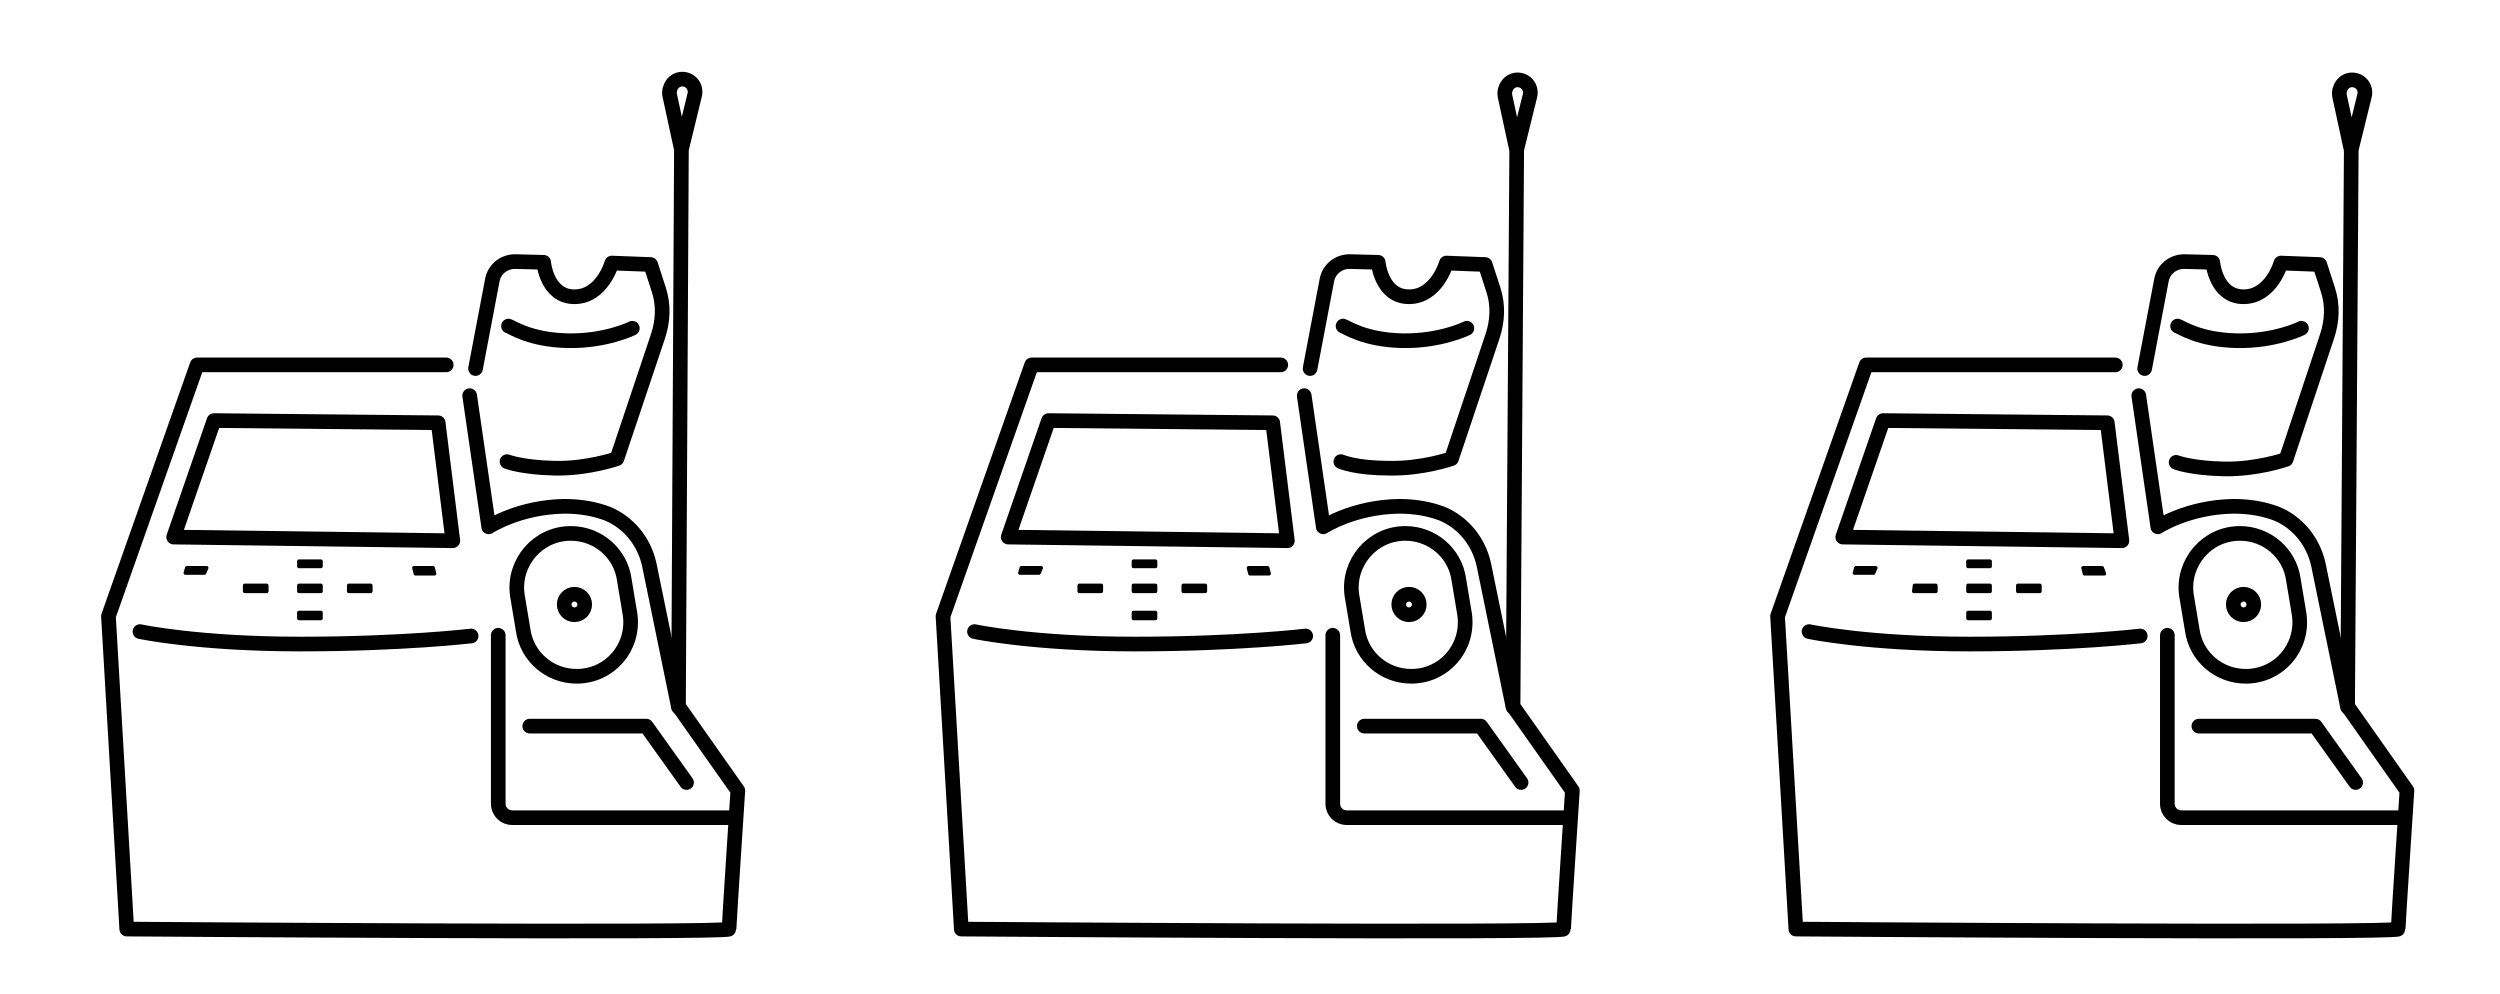 <?xml version="1.0" encoding="utf-8"?>
<!-- Generator: Adobe Illustrator 27.4.0, SVG Export Plug-In . SVG Version: 6.00 Build 0)  -->
<svg version="1.1" xmlns="http://www.w3.org/2000/svg" xmlns:xlink="http://www.w3.org/1999/xlink" x="0px" y="0px"
	 viewBox="0 0 341.2 135.6" style="enable-background:new 0 0 341.2 135.6;" xml:space="preserve">
<style type="text/css">
	.st0{fill:none;stroke:#E31818;stroke-width:3;stroke-linecap:round;stroke-linejoin:round;stroke-miterlimit:10;}
	.st1{fill:#F3F3F3;}
	.st2{fill:#FFFFFF;}
	.st3{fill:#222220;}
	.st4{fill:#222220;stroke:#222220;stroke-width:0.171;stroke-miterlimit:10;}
	.st5{fill:#222220;stroke:#222220;stroke-width:0.14;stroke-miterlimit:10;}
	.st6{fill:#222220;stroke:#222220;stroke-width:0.171;stroke-linecap:round;stroke-miterlimit:10;}
	.st7{fill:#2B9986;}
	.st8{fill:none;stroke:#939393;stroke-width:0.422;}
	.st9{fill-rule:evenodd;clip-rule:evenodd;fill:#222220;}
	.st10{fill:none;stroke:#222220;stroke-width:1.245;stroke-miterlimit:10;}
	.st11{fill:none;stroke:#222220;stroke-width:1.245;stroke-linecap:round;stroke-linejoin:round;stroke-miterlimit:10;}
	.st12{fill:none;stroke:#222220;stroke-width:1.322;stroke-miterlimit:10;}
	.st13{fill:#FFFFFF;stroke:#222220;stroke-width:1.322;stroke-miterlimit:10;}
	.st14{fill:none;stroke:#222220;stroke-width:1.363;stroke-linecap:round;stroke-linejoin:round;stroke-miterlimit:10;}
	.st15{fill:none;stroke:#222220;stroke-width:1.587;stroke-linecap:round;stroke-linejoin:round;stroke-miterlimit:10;}
	.st16{fill:none;stroke:#222220;stroke-width:1.322;stroke-linecap:round;stroke-linejoin:round;}
	.st17{fill:none;stroke:#222220;stroke-width:1.363;stroke-linecap:round;stroke-linejoin:round;}
	.st18{fill:#E11818;}
	.st19{fill:none;stroke:#020407;stroke-width:1.178;stroke-linecap:round;stroke-miterlimit:10;}
	.st20{fill:none;stroke:#222220;stroke-linecap:round;stroke-miterlimit:10;}
	.st21{fill:none;stroke:#222220;stroke-width:1.322;stroke-linecap:round;stroke-linejoin:round;stroke-miterlimit:10;}
	.st22{fill:none;stroke:#222220;stroke-width:1.322;stroke-miterlimit:10;}
	.st23{fill:#020407;}
	.st24{fill:#020407;stroke:#FFFFFF;stroke-width:0.177;stroke-miterlimit:10;}
	.st25{fill:#020407;stroke:#FFFFFF;stroke-width:0.118;stroke-miterlimit:10;}
	.st26{fill:#020407;stroke:#FFFFFF;stroke-width:0.294;stroke-miterlimit:10;}
	.st27{fill:none;stroke:#222220;stroke-width:1.178;stroke-linecap:round;stroke-miterlimit:10;}
	.st28{fill:#222220;stroke:#FFFFFF;stroke-width:0.106;stroke-miterlimit:10;}
	.st29{fill:#222220;stroke:#FFFFFF;stroke-width:0.118;}
	.st30{fill:#222220;stroke:#FFFFFF;stroke-width:0.118;stroke-miterlimit:10;}
	.st31{fill:none;stroke:#222220;stroke-width:0.824;stroke-linecap:round;stroke-linejoin:round;stroke-miterlimit:10;}
	.st32{fill:none;stroke:#222220;stroke-width:0.824;stroke-miterlimit:10;}
	.st33{fill:none;stroke:#222220;stroke-width:0.589;stroke-miterlimit:10;}
	.st34{fill:none;stroke:#222220;stroke-miterlimit:10;}
	.st35{fill:none;stroke:#222220;stroke-linecap:round;stroke-linejoin:round;stroke-miterlimit:10;}
	.st36{fill:none;stroke:#222220;stroke-width:0.5;stroke-miterlimit:10;}
	.st37{fill:#C32F2E;}
	.st38{fill:#FFFFFF;stroke:#C32F2E;stroke-width:0.691;stroke-miterlimit:10;}
	.st39{fill:#FFFFFF;stroke:#E11818;stroke-width:0.691;stroke-miterlimit:10;}
	.st40{fill:#C32F2E;stroke:#222220;stroke-width:1.322;stroke-miterlimit:10;}
	.st41{fill:none;stroke:#1F1E20;stroke-width:3;stroke-linecap:round;stroke-linejoin:round;}
	.st42{fill:#1F1E20;}
	.st43{fill:none;stroke:#C12A21;stroke-width:3;stroke-linecap:round;stroke-linejoin:round;stroke-miterlimit:10;}
	.st44{fill:none;stroke:#C12A21;stroke-width:3;stroke-linecap:round;stroke-linejoin:round;}
	.st45{fill:#C12A21;}
	.st46{fill:none;stroke:#222220;stroke-width:3;stroke-linecap:round;stroke-linejoin:round;}
	.st47{fill:none;stroke:#000205;stroke-width:3;stroke-linecap:round;stroke-linejoin:round;}
	.st48{fill:#1F1E20;stroke:#1F1E20;stroke-linecap:round;stroke-linejoin:round;stroke-miterlimit:10;}
	.st49{fill:none;stroke:#0B0C0D;stroke-width:6;stroke-linecap:round;stroke-linejoin:round;}
	.st50{fill:none;stroke:#1F1E20;stroke-width:7;stroke-linecap:round;stroke-linejoin:round;stroke-miterlimit:10;}
	.st51{fill:#595959;}
	.st52{fill:#1F1E20;stroke:#1F1E20;stroke-width:3;stroke-linecap:round;stroke-linejoin:round;}
	.st53{fill:#E31818;}
	.st54{fill:none;stroke:#181818;stroke-width:0.5;stroke-miterlimit:10;}
	.st55{fill:#FFFFFF;stroke:#020407;stroke-width:0.977;stroke-miterlimit:10;}
	.st56{fill:#FFFFFF;stroke:#020407;stroke-width:0.5;stroke-miterlimit:10;}
	.st57{fill:#FFFFFF;stroke:#181818;stroke-width:0.5;stroke-linecap:round;stroke-linejoin:round;stroke-miterlimit:10;}
	.st58{fill:none;stroke:#C12A21;stroke-width:0.5;stroke-miterlimit:10;}
	.st59{fill:url(#SVGID_1_);}
	.st60{fill:url(#SVGID_00000106832645234546896960000015144229265586735551_);}
	.st61{fill:url(#SVGID_00000159440203640179692230000001624258961543497151_);}
	.st62{fill:url(#SVGID_00000060746440095456566370000000953569698933143482_);}
	.st63{fill:url(#SVGID_00000005969929436937311080000013142713461316938129_);}
	.st64{fill:url(#SVGID_00000111172755917826510860000015275078662246154154_);}
	.st65{fill-rule:evenodd;clip-rule:evenodd;fill:#ECBC2D;}
	.st66{fill-rule:evenodd;clip-rule:evenodd;fill:#595959;}
	.st67{fill:#F73514;}
	.st68{fill:none;stroke:#000000;stroke-width:0.5;stroke-miterlimit:10;}
	.st69{fill:#D81400;}
	.st70{fill:#3C424D;}
	.st71{fill:#E31818;stroke:#E31818;stroke-width:0.171;stroke-miterlimit:10;}
	.st72{fill:#E31818;stroke:#E31818;stroke-width:0.171;stroke-linecap:round;stroke-miterlimit:10;}
	.st73{fill:#E31818;stroke:#E31818;stroke-width:0.14;stroke-miterlimit:10;}
	.st74{fill:url(#SVGID_00000038397090914566280950000001763491260138063519_);}
	.st75{fill:url(#SVGID_00000064355360941685112930000014942197984199168650_);}
	.st76{fill:url(#SVGID_00000102530584462940334500000009180446714412030398_);}
	.st77{fill:url(#SVGID_00000128471094451852571660000016060543811794238361_);}
	.st78{fill:#E31818;stroke:#E31818;stroke-width:0.474;stroke-miterlimit:10;}
	.st79{stroke:#E31818;stroke-width:0.474;stroke-linecap:round;stroke-miterlimit:10;}
	.st80{fill:#E31818;stroke:#E31818;stroke-width:0.474;stroke-linecap:round;stroke-linejoin:round;stroke-miterlimit:10;}
	.st81{stroke:#000000;stroke-width:1.2;stroke-miterlimit:10;}
	.st82{fill:#E31818;stroke:#E31818;stroke-width:1.077;stroke-miterlimit:10;}
	.st83{fill:#E31818;stroke:#E31818;stroke-width:1.077;stroke-linecap:round;stroke-linejoin:round;stroke-miterlimit:10;}
	.st84{stroke:#000000;stroke-width:2.728;stroke-miterlimit:10;}
	.st85{fill:#E31818;stroke:#E31818;stroke-width:0.388;stroke-miterlimit:10;}
	.st86{fill:#FFFFFF;stroke:#000000;stroke-width:2.5;stroke-miterlimit:10;}
	.st87{fill:none;stroke:#000000;stroke-width:3;stroke-linecap:round;stroke-linejoin:round;stroke-miterlimit:10;}
	.st88{fill:#FFFFFF;stroke:#000000;stroke-width:0.801;stroke-miterlimit:10;}
	.st89{fill:none;stroke:#000000;stroke-width:0.961;stroke-linecap:round;stroke-linejoin:round;stroke-miterlimit:10;}
	.st90{fill:url(#SVGID_00000001661238229876950820000011217031196491306888_);}
	.st91{fill:url(#SVGID_00000097477520794914379230000011499988921824207793_);}
	.st92{fill:#FFFFFF;stroke:#000000;stroke-width:2.584;stroke-miterlimit:10;}
	.st93{fill:none;stroke:#000000;stroke-width:3.1;stroke-linecap:round;stroke-linejoin:round;stroke-miterlimit:10;}
	.st94{fill:none;stroke:#1F1E21;stroke-width:3;stroke-linecap:round;stroke-linejoin:round;}
	.st95{fill:#1F1E21;}
	.st96{fill:none;stroke:#46A68D;stroke-width:3;stroke-linecap:round;stroke-linejoin:round;}
	.st97{fill:#46A68D;}
	.st98{fill:none;stroke:#FFFFFF;stroke-width:3;stroke-linecap:round;stroke-miterlimit:10;}
	.st99{fill:none;stroke:#E31818;stroke-width:2.859;stroke-linejoin:round;stroke-miterlimit:10;}
	.st100{fill:none;stroke:#FFFFFF;stroke-width:3;stroke-linecap:round;stroke-linejoin:round;stroke-miterlimit:10;}
	.st101{fill:none;stroke:#FFFFFF;stroke-width:3;stroke-linecap:square;stroke-miterlimit:10;}
	.st102{fill:none;stroke:#FFFFFF;stroke-width:3;stroke-linejoin:round;stroke-miterlimit:10;}
	.st103{fill:none;stroke:#000000;stroke-linecap:round;stroke-miterlimit:10;}
	.st104{fill:#FFFFFF;stroke:#000000;stroke-linecap:round;stroke-linejoin:round;stroke-miterlimit:10;}
	.st105{fill:none;stroke:#000000;stroke-linecap:round;stroke-linejoin:round;stroke-miterlimit:10;}
	.st106{fill:none;stroke:#000000;stroke-linecap:square;stroke-miterlimit:10;}
	.st107{fill:#FFFFFF;stroke:#000000;stroke-linejoin:round;stroke-miterlimit:10;}
	.st108{fill:#222220;stroke:#FFFFFF;stroke-width:0.198;stroke-miterlimit:10;}
	.st109{stroke:#FFFFFF;stroke-width:0.198;stroke-miterlimit:10;}
	.st110{fill:#222220;stroke:#222220;stroke-width:1.127;stroke-miterlimit:10;}
	.st111{fill:none;stroke:#232020;stroke-width:3;stroke-linecap:round;stroke-linejoin:round;stroke-miterlimit:10;}
	.st112{fill:none;stroke:#232020;stroke-width:3;stroke-miterlimit:10;}
	.st113{fill:#232020;}
	.st114{fill:#DF2125;}
	.st115{fill:none;stroke:#DF2125;stroke-width:3;stroke-linecap:round;stroke-linejoin:round;stroke-miterlimit:10;}
	.st116{fill:none;stroke:#000000;stroke-width:3;stroke-miterlimit:10;}
	.st117{fill:#FFFFFF;stroke:#232020;stroke-width:3;stroke-linecap:round;stroke-linejoin:round;stroke-miterlimit:10;}
	.st118{fill:#FFFFFF;stroke:#000000;stroke-width:3;stroke-linecap:round;stroke-linejoin:round;stroke-miterlimit:10;}
	.st119{fill:none;stroke:#E0211B;stroke-linecap:round;stroke-linejoin:round;}
	.st120{fill:#E0211B;}
	.st121{fill:#E8301E;}
	.st122{fill:#FFFFFF;stroke:#000000;stroke-width:2.8;stroke-linecap:round;stroke-linejoin:round;stroke-miterlimit:10;}
	.st123{fill:none;stroke:#000000;stroke-width:2.8;stroke-linecap:round;stroke-linejoin:round;stroke-miterlimit:10;}
	.st124{fill:none;stroke:#E31818;stroke-width:2.8;stroke-linecap:round;stroke-linejoin:round;stroke-miterlimit:10;}
	.st125{fill:#030202;}
	.st126{fill:#DFDCE0;}
	.st127{fill:#030101;}
	.st128{fill:#040102;}
	.st129{fill:none;stroke:#000000;stroke-width:4.56;stroke-linecap:round;stroke-linejoin:round;stroke-miterlimit:10;}
	.st130{fill:none;stroke:#000000;stroke-width:2.894;stroke-linecap:round;stroke-linejoin:round;stroke-miterlimit:10;}
	.st131{fill:none;stroke:#82EB0A;stroke-width:3.195;stroke-linecap:round;stroke-linejoin:round;stroke-miterlimit:10;}
	.st132{fill:none;stroke:#000000;stroke-linecap:round;stroke-linejoin:round;}
	.st133{fill:none;stroke:#000000;stroke-miterlimit:10;}
	.st134{fill:none;stroke:#E31818;stroke-linecap:round;stroke-linejoin:round;stroke-miterlimit:10;}
	.st135{fill:#FFFFFF;stroke:#000000;stroke-miterlimit:10;}
	.st136{fill:#FFFFFF;stroke:#000000;stroke-width:2;stroke-linecap:round;stroke-linejoin:round;stroke-miterlimit:10;}
	.st137{fill:none;stroke:#181818;stroke-linecap:round;stroke-miterlimit:10;}
	.st138{fill:none;stroke:#E31818;stroke-linecap:round;stroke-miterlimit:10;}
	.st139{fill:none;stroke:#181818;stroke-miterlimit:10;}
	.st140{fill:none;stroke:#E31818;stroke-linecap:round;stroke-linejoin:round;}
	.st141{fill:none;stroke:#000000;stroke-width:0.25;stroke-miterlimit:10;}
	.st142{clip-path:url(#SVGID_00000089552508956929479140000006133826809578630327_);}
	.st143{fill:none;stroke:#E31818;stroke-miterlimit:10;}
	.st144{clip-path:url(#SVGID_00000120541855845433675620000015797303403659494586_);}
	.st145{fill:none;stroke:#000000;stroke-width:0.75;stroke-miterlimit:10;}
	.st146{fill:none;stroke:#E31818;stroke-width:0.75;stroke-miterlimit:10;}
	.st147{fill:none;stroke:#000000;stroke-width:3;stroke-linecap:round;stroke-miterlimit:10;}
	.st148{fill:none;stroke:#000000;stroke-width:5;stroke-linecap:round;stroke-linejoin:round;stroke-miterlimit:10;}
	.st149{fill:none;stroke:#000000;stroke-width:3.033;stroke-linecap:round;stroke-linejoin:round;stroke-miterlimit:10;}
	.st150{fill:none;stroke:#000000;stroke-width:2.823;stroke-linecap:round;stroke-linejoin:round;stroke-miterlimit:10;}
	.st151{fill:none;stroke:#000000;stroke-width:2.655;stroke-linecap:round;stroke-linejoin:round;stroke-miterlimit:10;}
	
		.st152{fill-rule:evenodd;clip-rule:evenodd;fill:none;stroke:#000000;stroke-width:3;stroke-linecap:round;stroke-linejoin:round;stroke-miterlimit:10;}
	.st153{fill:none;stroke:#000000;stroke-linejoin:round;stroke-miterlimit:10;}
	.st154{fill:#FFFFFF;stroke:#E31818;stroke-linecap:round;stroke-miterlimit:10;}
	.st155{fill-rule:evenodd;clip-rule:evenodd;}
	.st156{fill:#F5F5F5;}
	.st157{fill:#E5E5E5;}
	.st158{fill:none;stroke:#000000;stroke-width:2;stroke-linecap:round;stroke-linejoin:round;stroke-miterlimit:10;}
	.st159{fill:none;stroke:#E31818;stroke-width:2;stroke-linecap:round;stroke-miterlimit:10;}
	.st160{fill:none;stroke:#E31818;stroke-width:2;stroke-linecap:round;stroke-linejoin:round;stroke-miterlimit:10;}
	.st161{fill:#FFFFFF;stroke:#222220;stroke-width:0.75;stroke-linecap:round;stroke-linejoin:round;stroke-miterlimit:10;}
	.st162{fill:none;stroke:#222220;stroke-width:1.135;stroke-linecap:round;stroke-linejoin:round;}
	.st163{fill:none;stroke:#363636;stroke-width:1.135;stroke-linecap:round;stroke-linejoin:round;}
	.st164{fill:none;stroke:#363636;stroke-width:0.739;stroke-linecap:round;stroke-linejoin:round;}
	.st165{fill:none;stroke:#E11818;stroke-width:3;stroke-miterlimit:10;}
	.st166{fill:none;stroke:#E11818;stroke-width:3;stroke-linecap:round;stroke-miterlimit:10;}
	.st167{fill:none;stroke:#E31818;stroke-width:3;stroke-linecap:round;stroke-miterlimit:10;}
	.st168{fill:none;stroke:#000000;stroke-width:5;stroke-miterlimit:10;}
	.st169{fill:none;stroke:#222220;stroke-width:5;stroke-linecap:round;stroke-miterlimit:10;}
	.st170{fill:#FFFFFF;stroke:#FFFFFF;stroke-width:12;stroke-miterlimit:10;}
	.st171{fill:none;stroke:#000000;stroke-width:5;stroke-linecap:round;stroke-miterlimit:10;}
	.st172{fill:#FFFFFF;stroke:#FFFFFF;stroke-width:7;stroke-miterlimit:10;}
	.st173{fill:#FFFFFF;stroke:#000000;stroke-width:5;stroke-miterlimit:10;}
	.st174{fill:none;stroke:#E31818;stroke-width:3;stroke-miterlimit:10;}
	.st175{fill:none;stroke:#E31818;stroke-width:3.5;stroke-linecap:round;stroke-miterlimit:10;}
	.st176{fill:#E31818;stroke:#E31818;stroke-miterlimit:10;}
	.st177{fill:#E11818;stroke:#E31818;stroke-miterlimit:10;}
	.st178{fill:url(#SVGID_00000172409316837104297670000015339804181740444301_);}
	
		.st179{fill:url(#SVGID_00000076581358743198890440000017181784840550154643_);stroke:#FFFFFF;stroke-width:1.534;stroke-miterlimit:10;}
	.st180{fill:#7E170D;}
	.st181{fill:url(#SVGID_00000164500831376547635190000000279803019206123436_);}
	
		.st182{fill:url(#SVGID_00000134959618626110088640000016618260530552959675_);stroke:#FFFFFF;stroke-width:1.534;stroke-miterlimit:10;}
	.st183{fill:#2B292A;}
	.st184{fill:url(#SVGID_00000072271931042572796590000013790738557273866172_);}
	.st185{fill:url(#SVGID_00000013904375575309024670000015820346119150276766_);}
	.st186{fill:#BF272D;}
	.st187{fill:url(#SVGID_00000018915503354074249610000001949621639675686811_);}
	.st188{fill:url(#SVGID_00000081612557110880430770000011397651670025789610_);}
	.st189{fill:none;stroke:#FFFFFF;stroke-width:5;stroke-miterlimit:10;}
	.st190{fill:none;stroke:#FFFFFF;stroke-miterlimit:10;}
	.st191{fill:#222221;}
	.st192{fill:#787878;}
	.st193{fill:none;stroke:#0B0D0F;stroke-width:6;stroke-linecap:round;stroke-linejoin:round;}
	.st194{fill:#29282C;stroke:#29282C;stroke-width:3;stroke-linecap:round;stroke-linejoin:round;}
	.st195{fill:none;stroke:#29282C;stroke-width:3;stroke-linecap:round;stroke-linejoin:round;}
	.st196{fill:#29282C;}
	.st197{fill:none;stroke:#2D2D2B;stroke-width:3;stroke-linecap:round;stroke-linejoin:round;}
	.st198{fill:#2D2D2B;}
	.st199{fill:none;stroke:#E31818;stroke-width:3;stroke-linecap:round;stroke-linejoin:round;}
	.st200{fill:none;stroke:#2D2D2B;stroke-width:3;stroke-linecap:round;stroke-linejoin:round;stroke-miterlimit:10;}
	.st201{fill:none;stroke:#2D2D2B;stroke-width:3;stroke-linecap:round;stroke-linejoin:round;stroke-dasharray:7.335,7.335;}
	.st202{fill:#FFFFFF;stroke:#2D2D2B;stroke-width:3;stroke-linecap:round;stroke-linejoin:round;stroke-miterlimit:10;}
	.st203{fill:#222220;stroke:#000000;stroke-width:2;stroke-miterlimit:10;}
	.st204{fill:#C12A21;stroke:#C12A21;stroke-width:2;stroke-miterlimit:10;}
	.st205{stroke:#000000;stroke-width:2;stroke-miterlimit:10;}
	.st206{fill:#E8301E;stroke:#2D2D2B;stroke-width:3;stroke-linecap:round;stroke-linejoin:round;stroke-miterlimit:10;}
	.st207{fill:none;stroke:#E8301E;stroke-width:3;stroke-linecap:round;stroke-linejoin:round;stroke-miterlimit:10;}
	.st208{stroke:#000000;stroke-width:2;stroke-linecap:round;stroke-linejoin:round;stroke-miterlimit:10;}
	.st209{fill:#222220;stroke:#222220;stroke-width:2;stroke-miterlimit:10;}
	.st210{fill:#E31818;stroke:#E31818;stroke-width:2;stroke-miterlimit:10;}
	.st211{fill:none;stroke:#010102;stroke-width:3;stroke-linecap:round;stroke-linejoin:round;}
	.st212{fill:#29282C;stroke:#29282C;stroke-linecap:round;stroke-linejoin:round;stroke-miterlimit:10;}
	.st213{fill:none;stroke:#29282C;stroke-width:7;stroke-linecap:round;stroke-linejoin:round;stroke-miterlimit:10;}
	.st214{stroke:#000000;stroke-width:0.75;stroke-miterlimit:10;}
	.st215{fill:#222221;stroke:#000000;stroke-width:0.75;stroke-miterlimit:10;}
	.st216{fill:#FFFFFF;stroke:#000000;stroke-width:0.75;stroke-miterlimit:10;}
	.st217{fill:#38A249;stroke:#000000;stroke-width:0.75;stroke-miterlimit:10;}
	.st218{fill:#D6D6D6;stroke:#000000;stroke-width:0.75;stroke-miterlimit:10;}
	.st219{fill:#949494;stroke:#949494;stroke-width:0.75;stroke-miterlimit:10;}
	.st220{fill:#787878;stroke:#787878;stroke-width:0.75;stroke-miterlimit:10;}
	.st221{stroke:#000000;stroke-width:0.889;stroke-miterlimit:10;}
	.st222{fill:#F49A00;stroke:#F49A00;stroke-width:0.5;stroke-miterlimit:10;}
	.st223{fill:#F69C00;}
	.st224{fill:#F49A00;stroke:#F49A00;stroke-miterlimit:10;}
	.st225{stroke:#FFFFFF;stroke-width:0.118;}
	.st226{stroke:#FFFFFF;stroke-width:0.118;stroke-miterlimit:10;}
	.st227{stroke:#FFFFFF;stroke-width:0.461;stroke-miterlimit:10;}
	.st228{fill:none;stroke:#000000;stroke-width:1.483;stroke-linecap:round;stroke-linejoin:round;stroke-miterlimit:10;}
	.st229{fill:#FFFFFF;stroke:#000000;stroke-width:1.483;stroke-linecap:round;stroke-linejoin:round;stroke-miterlimit:10;}
	.st230{clip-path:url(#SVGID_00000145052017958355826240000016670283004857260452_);}
	.st231{clip-path:url(#SVGID_00000153690340569441901480000009067740236682562736_);}
	.st232{clip-path:url(#SVGID_00000099621321700982101050000010411599541437755565_);}
	.st233{clip-path:url(#SVGID_00000123433760081457942080000006104603851544849035_);}
	.st234{clip-path:url(#SVGID_00000170980953992038254040000004977136856464398237_);}
	.st235{clip-path:url(#SVGID_00000092414709738164795720000003287859565357197754_);}
	.st236{fill:none;}
	.st237{fill:none;stroke:#000000;}
	.st238{fill:#68DF71;}
	.st239{fill:none;stroke:#68DF71;}
	.st240{fill:#989897;}
	.st241{fill:#3E3D3D;}
	.st242{fill:#99B9E7;}
	.st243{fill:none;stroke:#3E3D3D;}
	.st244{fill:#987C44;}
	.st245{fill:#8DA0BB;}
	.st246{fill:none;stroke:#3E3D3D;stroke-width:7;stroke-linecap:round;stroke-miterlimit:10;}
	.st247{fill:none;stroke:#989897;stroke-width:7;stroke-linecap:round;stroke-miterlimit:10;}
	.st248{fill:none;stroke:#8DA0BB;stroke-width:7;stroke-linecap:round;stroke-miterlimit:10;}
	.st249{fill:none;stroke:#3E3D3D;stroke-width:15.401;stroke-linecap:round;stroke-miterlimit:10;}
	.st250{fill:none;stroke:#989897;stroke-width:7.7;stroke-linecap:round;stroke-miterlimit:10;}
	.st251{fill:none;stroke:#3E3D3D;stroke-width:17.189;stroke-linecap:round;stroke-miterlimit:10;}
	.st252{fill:none;stroke:#989897;stroke-width:8.595;stroke-linecap:round;stroke-miterlimit:10;}
	.st253{fill:none;stroke:#808080;stroke-width:3;stroke-miterlimit:10;}
	.st254{fill:none;stroke:#E8301E;stroke-width:8;stroke-linecap:square;stroke-linejoin:bevel;stroke-miterlimit:10;}
	.st255{fill:none;stroke:#E8301E;stroke-width:8;stroke-linejoin:bevel;stroke-miterlimit:10;}
	.st256{fill:none;stroke:#7C7B7B;stroke-width:8;stroke-linejoin:bevel;stroke-miterlimit:10;}
	.st257{stroke:#000000;stroke-width:1.887;stroke-miterlimit:10;}
	.st258{stroke:#000000;stroke-width:4.236;}
	.st259{stroke:#000000;stroke-width:7.06;}
	.st260{fill:none;stroke:#1F1E21;stroke-width:6.413;stroke-linecap:round;stroke-linejoin:round;}
	.st261{fill:none;stroke:#1F1E21;stroke-width:6.668;stroke-linecap:round;stroke-linejoin:round;}
	.st262{fill:none;stroke:#1F1E21;stroke-width:6.668;stroke-linecap:round;}
	.st263{fill:#F2F2F2;stroke:#000000;stroke-width:0.75;stroke-miterlimit:10;}
	.st264{fill:#D0D0D0;stroke:#000000;stroke-width:0.75;stroke-miterlimit:10;}
	.st265{fill:#F2F2F2;stroke:#000000;stroke-width:3;stroke-linecap:round;stroke-linejoin:round;stroke-miterlimit:10;}
	.st266{fill:none;stroke:#000000;stroke-width:3.737;stroke-miterlimit:10;}
	.st267{fill:#222221;stroke:#000000;stroke-width:3;stroke-miterlimit:10;}
	.st268{fill:none;stroke:#E31818;stroke-width:3.525;stroke-linejoin:round;stroke-miterlimit:10;}
	.st269{fill:none;stroke:#000000;stroke-width:3.637;stroke-linecap:round;stroke-linejoin:round;stroke-miterlimit:10;}
	.st270{fill:url(#SVGID_00000111176254022135083500000011917266613487483828_);}
	.st271{fill:url(#SVGID_00000166638992384893825940000005435730155370097072_);}
	.st272{fill:#FFFFFF;stroke:#000000;stroke-width:1.1;stroke-miterlimit:10;}
	.st273{fill:none;stroke:#000000;stroke-width:1.32;stroke-linecap:round;stroke-linejoin:round;stroke-miterlimit:10;}
	.st274{fill:none;stroke:#000000;stroke-width:1.5;stroke-linecap:round;stroke-linejoin:round;stroke-miterlimit:10;}
	.st275{fill:#FFFFFF;stroke:#000000;stroke-width:1.5;stroke-miterlimit:10;}
	.st276{fill:#FFFFFF;stroke:#000000;stroke-width:1.5;stroke-linecap:round;stroke-linejoin:round;stroke-miterlimit:10;}
	.st277{fill:none;stroke:#000000;stroke-width:1.5;stroke-miterlimit:10;}
	.st278{fill:#FF0000;}
	.st279{stroke:#000000;stroke-width:9.561172e-02;stroke-linecap:round;stroke-linejoin:round;stroke-miterlimit:10;}
	.st280{fill:none;stroke:#F20F5C;stroke-width:0.348;stroke-miterlimit:10;}
	.st281{fill:none;stroke:#222220;stroke-width:3;stroke-miterlimit:10;}
	.st282{fill:#457AFB;}
	.st283{fill:#020407;stroke:#FFFFFF;stroke-width:0.367;stroke-miterlimit:10;}
	.st284{fill:none;stroke:#000000;stroke-width:2.13;stroke-linecap:round;stroke-linejoin:round;stroke-miterlimit:10;}
	.st285{fill:none;stroke:#FFFFFF;stroke-width:4;stroke-linecap:round;stroke-linejoin:round;stroke-miterlimit:10;}
	.st286{fill:none;stroke:#030402;stroke-width:3;stroke-linecap:round;stroke-linejoin:round;stroke-miterlimit:10;}
	.st287{fill:none;stroke:#000000;stroke-width:2.283;stroke-miterlimit:10;}
	.st288{fill:#FFFFFF;stroke:#E31818;stroke-miterlimit:10;}
	.st289{fill:none;stroke:#FFFFFF;stroke-width:2;stroke-linecap:round;stroke-miterlimit:10;}
	.st290{fill:none;stroke:#C12A21;stroke-width:0.75;stroke-linecap:round;stroke-miterlimit:10;}
	.st291{fill:none;stroke:#FFFFFF;stroke-width:4;stroke-linecap:round;stroke-linejoin:round;}
	.st292{fill:none;stroke:#000000;stroke-width:2;stroke-linecap:round;stroke-linejoin:round;}
	.st293{fill:none;stroke:#000000;stroke-width:2;stroke-miterlimit:10;}
	.st294{display:none;}
	.st295{display:inline;}
	.st296{fill:none;stroke:#030406;stroke-width:5;stroke-miterlimit:10;}
	.st297{fill:none;stroke:#030405;stroke-width:5;stroke-linecap:round;stroke-linejoin:round;stroke-miterlimit:10;}
	.st298{fill:none;stroke:#212120;stroke-width:3;stroke-linecap:round;stroke-linejoin:round;stroke-miterlimit:10;}
	.st299{fill:none;stroke:#212120;stroke-width:5;stroke-linecap:round;stroke-linejoin:round;stroke-miterlimit:10;}
	.st300{fill:none;stroke:#212120;stroke-linecap:round;stroke-linejoin:round;stroke-miterlimit:10;}
	.st301{fill:none;stroke:#000000;stroke-width:4.919;stroke-linecap:round;stroke-linejoin:round;stroke-miterlimit:10;}
	.st302{fill:none;stroke:#030405;stroke-width:3;stroke-miterlimit:10;}
	.st303{fill:none;stroke:#030405;stroke-width:3;stroke-linejoin:round;stroke-miterlimit:10;}
	.st304{fill:none;stroke:#030405;stroke-width:3;stroke-linecap:round;stroke-linejoin:round;stroke-miterlimit:10;}
	.st305{fill:none;stroke:#030405;stroke-width:5;stroke-miterlimit:10;}
	.st306{stroke:#000000;stroke-width:3.437;stroke-linecap:round;stroke-linejoin:round;stroke-miterlimit:10;}
	.st307{fill:none;stroke:#000000;stroke-width:4.69;stroke-linecap:round;stroke-linejoin:round;stroke-miterlimit:10;}
	.st308{fill:#474747;}
	.st309{fill:#F80007;}
	.st310{fill:#FFFFFF;stroke:#000000;stroke-width:0.5;stroke-miterlimit:10;}
	.st311{opacity:0.3;}
	.st312{fill:none;stroke:#000000;stroke-linecap:round;stroke-linejoin:round;stroke-dasharray:4.71,4.71;}
	.st313{fill:none;stroke:#000000;stroke-linecap:round;stroke-linejoin:round;stroke-dasharray:4.006,4.006;}
	.st314{fill:none;stroke:#000000;stroke-linecap:round;stroke-linejoin:round;stroke-dasharray:3.91,3.91;}
	.st315{fill:none;stroke:#000000;stroke-linecap:round;stroke-linejoin:round;stroke-dasharray:4.193,4.193;}
	.st316{fill:none;stroke:#000000;stroke-linecap:round;stroke-linejoin:round;stroke-dasharray:2.53,2.53;}
	.st317{fill:none;stroke:#000000;stroke-linecap:round;stroke-linejoin:round;stroke-dasharray:3.689,3.689;}
	.st318{fill:none;stroke:#000000;stroke-linecap:round;stroke-linejoin:round;stroke-dasharray:2.785,2.785;}
	.st319{fill:none;stroke:#000000;stroke-linecap:round;stroke-linejoin:round;stroke-dasharray:3.368,3.368;}
	.st320{fill:none;stroke:#000000;stroke-linecap:round;stroke-linejoin:round;stroke-dasharray:3.539,3.539;}
	.st321{fill:none;stroke:#000000;stroke-linecap:round;stroke-linejoin:round;stroke-dasharray:3.695,3.695;}
	.st322{fill:none;stroke:#212120;stroke-linecap:round;stroke-linejoin:round;stroke-dasharray:3.772,3.772;}
	.st323{fill:none;stroke:#212120;stroke-linecap:round;stroke-linejoin:round;stroke-dasharray:3.669,3.669;}
	.st324{fill:none;stroke:#000000;stroke-linecap:round;stroke-linejoin:round;stroke-dasharray:3.64,3.64;}
	.st325{fill:none;stroke:#000000;stroke-linecap:round;stroke-linejoin:round;stroke-dasharray:3.768,3.768;}
	.st326{fill:none;stroke:#212120;stroke-linecap:round;stroke-linejoin:round;}
	.st327{fill:none;stroke:#212120;stroke-linecap:round;stroke-linejoin:round;stroke-dasharray:2.964,2.964;}
	.st328{fill:none;stroke:#000000;stroke-linecap:round;stroke-linejoin:round;stroke-dasharray:3.196,3.196;}
	.st329{fill:none;stroke:#000000;stroke-linecap:round;stroke-linejoin:round;stroke-dasharray:3.828,3.828;}
	.st330{fill:none;stroke:#000000;stroke-linecap:round;stroke-linejoin:round;stroke-dasharray:3.061,3.061;}
	.st331{fill:none;stroke:#000000;stroke-linecap:round;stroke-linejoin:round;stroke-dasharray:4.146,4.146;}
	.st332{opacity:0.5;fill:#FFFFFF;}
	.st333{fill:none;stroke:#C12A21;stroke-linecap:round;stroke-linejoin:round;stroke-miterlimit:10;}
	.st334{fill:#606060;stroke:#000000;stroke-width:3;stroke-linecap:round;stroke-linejoin:round;stroke-miterlimit:10;}
	.st335{stroke:#000000;stroke-width:0.5;stroke-linecap:round;stroke-linejoin:round;stroke-miterlimit:10;}
	.st336{fill:none;stroke:#222221;stroke-miterlimit:10;}
	.st337{fill:none;stroke:#222221;stroke-width:0.5;stroke-miterlimit:10;}
</style>
<g id="Capa_3">
</g>
<g id="Capa_1">
</g>
<g id="Capa_2">
</g>
<g id="Layer_5">
</g>
<g id="Capa_4">
</g>
<g id="Capa_8" class="st294">
</g>
<g id="Capa_7">
	<g>
		<path class="st158" d="M288.7,49.8h-34l-12.1,34.3l2.5,42.7c0,0,82.2,0.6,82.2,0s1.2-18.9,1.2-18.9l-8.1-11.5l0.5-75.9l-1.6-7.4
			c-0.2-1.1,0.6-2.2,1.7-2.2h0c1.2,0,2,1.1,1.7,2.2l-1.8,7.3"/>
		<path class="st158" d="M292.7,50.3l2.3-12.1c0.3-1.5,1.6-2.5,3.1-2.5l3.9,0.1c0,0,0.4,4.7,4.2,4.7c3.8,0,5.1-4.6,5.1-4.6l5.3,0.2
			l1.1,3.4c0.7,2.1,0.6,4.3-0.1,6.4L312,62.7c0,0-4,1.4-8.5,1.3c-4.5-0.1-6.5-0.9-6.5-0.9"/>
		<path class="st158" d="M297.2,44.5c0.4,0.1,2.9,1.9,8.1,2c5.2,0.1,8.8-1.7,8.8-1.7"/>
		<path class="st158" d="M291.9,54l2.6,17.9c0,0,4.1-2.7,10.3-2.8c2.4,0,4.3,0.4,5.9,1c2.9,1.2,5,3.8,5.7,6.9l4,19.5"/>
		<path class="st158" d="M306.5,92.3L306.5,92.3c-3.7,0-6.8-2.7-7.3-6.3l-0.8-4.8c-0.6-4.4,2.8-8.4,7.3-8.4h0c3.7,0,6.8,2.7,7.3,6.3
			l0.8,4.8C314.4,88.4,311,92.3,306.5,92.3z"/>
		<circle class="st158" cx="306.2" cy="82.5" r="1.4"/>
		<path class="st158" d="M246.9,86.2c0,0,7.9,1.7,21.9,1.7c14,0,23.3-1.1,23.3-1.1"/>
		<path class="st158" d="M295.8,86.7v23c0,1.1,0.9,1.9,1.9,1.9h30.2"/>
		<polyline class="st158" points="300.1,99.1 316,99.1 321.5,106.8 		"/>
		<polygon class="st158" points="257,57.4 251.5,73.3 289.6,73.8 287.6,57.7 		"/>
		<g>
			<polygon class="st335" points="255.7,78.2 253.1,78.2 253.3,77.5 256,77.5 			"/>
			<polygon class="st335" points="284.5,78.3 287.2,78.3 286.9,77.5 284.3,77.5 			"/>
			<polygon class="st335" points="275.4,80.7 278.4,80.7 278.4,79.9 275.4,79.9 			"/>
			<polygon class="st335" points="264.2,80.7 261.2,80.7 261.3,79.9 264.2,79.9 			"/>
			<polygon class="st335" points="271.6,80.7 268.6,80.7 268.6,79.9 271.6,79.9 			"/>
			<polygon class="st335" points="271.6,77.3 268.6,77.3 268.6,76.6 271.6,76.6 			"/>
			<polygon class="st335" points="271.6,84.4 268.6,84.4 268.6,83.6 271.6,83.6 			"/>
		</g>
	</g>
	<g>
		<path class="st158" d="M60.9,49.8h-34L14.8,84.1l2.5,42.7c0,0,82.2,0.6,82.2,0s1.2-18.9,1.2-18.9l-8.1-11.5L93,20.4l-1.6-7.4
			c-0.2-1.1,0.6-2.2,1.7-2.2l0,0c1.2,0,2,1.1,1.7,2.2L93,20.4"/>
		<path class="st158" d="M64.9,50.3l2.3-12.1c0.3-1.5,1.6-2.5,3.1-2.5l3.9,0.1c0,0,0.4,4.7,4.2,4.7c3.8,0,5.1-4.6,5.1-4.6l5.3,0.2
			l1.1,3.4c0.7,2.1,0.6,4.3-0.1,6.4l-5.6,16.7c0,0-4,1.4-8.5,1.3c-4.5-0.1-6.5-0.9-6.5-0.9"/>
		<path class="st158" d="M69.4,44.5c0.4,0.1,2.9,1.9,8.1,2c5.2,0.1,8.8-1.7,8.8-1.7"/>
		<path class="st158" d="M64.1,54l2.6,17.9c0,0,4.1-2.7,10.3-2.8c2.4,0,4.3,0.4,5.9,1c2.9,1.2,5,3.8,5.7,6.9l4,19.5"/>
		<path class="st158" d="M78.7,92.3L78.7,92.3c-3.7,0-6.8-2.7-7.3-6.3l-0.8-4.8c-0.6-4.4,2.8-8.4,7.3-8.4h0c3.7,0,6.8,2.7,7.3,6.3
			l0.8,4.8C86.6,88.4,83.2,92.3,78.7,92.3z"/>
		<circle class="st158" cx="78.4" cy="82.5" r="1.4"/>
		<path class="st158" d="M19.1,86.2c0,0,7.9,1.7,21.9,1.7s23.3-1.1,23.3-1.1"/>
		<path class="st158" d="M68,86.7v23c0,1.1,0.9,1.9,1.9,1.9h30.2"/>
		<polyline class="st158" points="72.3,99.1 88.2,99.1 93.7,106.8 		"/>
		<polygon class="st158" points="29.2,57.4 23.7,73.3 61.8,73.8 59.8,57.7 		"/>
		<g>
			<polygon class="st335" points="27.9,78.2 25.3,78.2 25.5,77.5 28.2,77.5 			"/>
			<polygon class="st335" points="56.7,78.3 59.3,78.3 59.1,77.5 56.5,77.5 			"/>
			<polygon class="st335" points="47.6,80.7 50.6,80.7 50.6,79.9 47.6,79.9 			"/>
			<polygon class="st335" points="36.4,80.7 33.4,80.7 33.4,79.9 36.4,79.9 			"/>
			<polygon class="st335" points="43.8,80.7 40.8,80.7 40.8,79.9 43.8,79.9 			"/>
			<polygon class="st335" points="43.8,77.3 40.8,77.3 40.8,76.6 43.8,76.6 			"/>
			<polygon class="st335" points="43.8,84.4 40.8,84.4 40.8,83.6 43.8,83.6 			"/>
		</g>
	</g>
	<g>
		<path class="st158" d="M174.8,49.8h-34l-12.1,34.3l2.5,42.7c0,0,82.2,0.6,82.2,0s1.2-18.9,1.2-18.9l-8.1-11.5l0.5-75.9l-1.6-7.4
			c-0.2-1.1,0.6-2.2,1.7-2.2l0,0c1.2,0,2,1.1,1.7,2.2l-1.8,7.3"/>
		<path class="st158" d="M178.8,50.3l2.3-12.1c0.3-1.5,1.6-2.5,3.1-2.5l3.9,0.1c0,0,0.4,4.7,4.2,4.7c3.8,0,5.1-4.6,5.1-4.6l5.3,0.2
			l1.1,3.4c0.7,2.1,0.6,4.3-0.1,6.4l-5.6,16.7c0,0-4,1.4-8.5,1.3C185,63.9,183,63,183,63"/>
		<path class="st158" d="M183.3,44.5c0.4,0.1,2.9,1.9,8.1,2c5.2,0.1,8.8-1.7,8.8-1.7"/>
		<path class="st158" d="M178,54l2.6,17.9c0,0,4.1-2.7,10.3-2.8c2.4,0,4.3,0.4,5.9,1c2.9,1.2,5,3.8,5.7,6.9l4,19.5"/>
		<path class="st158" d="M192.6,92.3L192.6,92.3c-3.7,0-6.8-2.7-7.3-6.3l-0.8-4.8c-0.6-4.4,2.8-8.4,7.3-8.4h0c3.7,0,6.8,2.7,7.3,6.3
			l0.8,4.8C200.5,88.4,197.1,92.3,192.6,92.3z"/>
		<circle class="st158" cx="192.3" cy="82.5" r="1.4"/>
		<path class="st158" d="M133,86.2c0,0,7.9,1.7,21.9,1.7s23.3-1.1,23.3-1.1"/>
		<path class="st158" d="M181.9,86.7v23c0,1.1,0.9,1.9,1.9,1.9H214"/>
		<polyline class="st158" points="186.2,99.1 202.1,99.1 207.6,106.8 		"/>
		<polygon class="st158" points="143.1,57.4 137.6,73.3 175.7,73.8 173.7,57.7 		"/>
		<g>
			<polygon class="st335" points="141.8,78.2 139.2,78.2 139.4,77.5 142.1,77.5 			"/>
			<polygon class="st335" points="170.6,78.3 173.2,78.3 173,77.5 170.4,77.5 			"/>
			<polygon class="st335" points="161.5,80.7 164.5,80.7 164.5,79.9 161.5,79.9 			"/>
			<polygon class="st335" points="150.3,80.7 147.3,80.7 147.3,79.9 150.3,79.9 			"/>
			<polygon class="st335" points="157.7,80.7 154.7,80.7 154.7,79.9 157.7,79.9 			"/>
			<polygon class="st335" points="157.7,77.3 154.7,77.3 154.7,76.6 157.7,76.6 			"/>
			<polygon class="st335" points="157.7,84.4 154.7,84.4 154.7,83.6 157.7,83.6 			"/>
		</g>
	</g>
</g>
<g id="Guides">
</g>
</svg>
